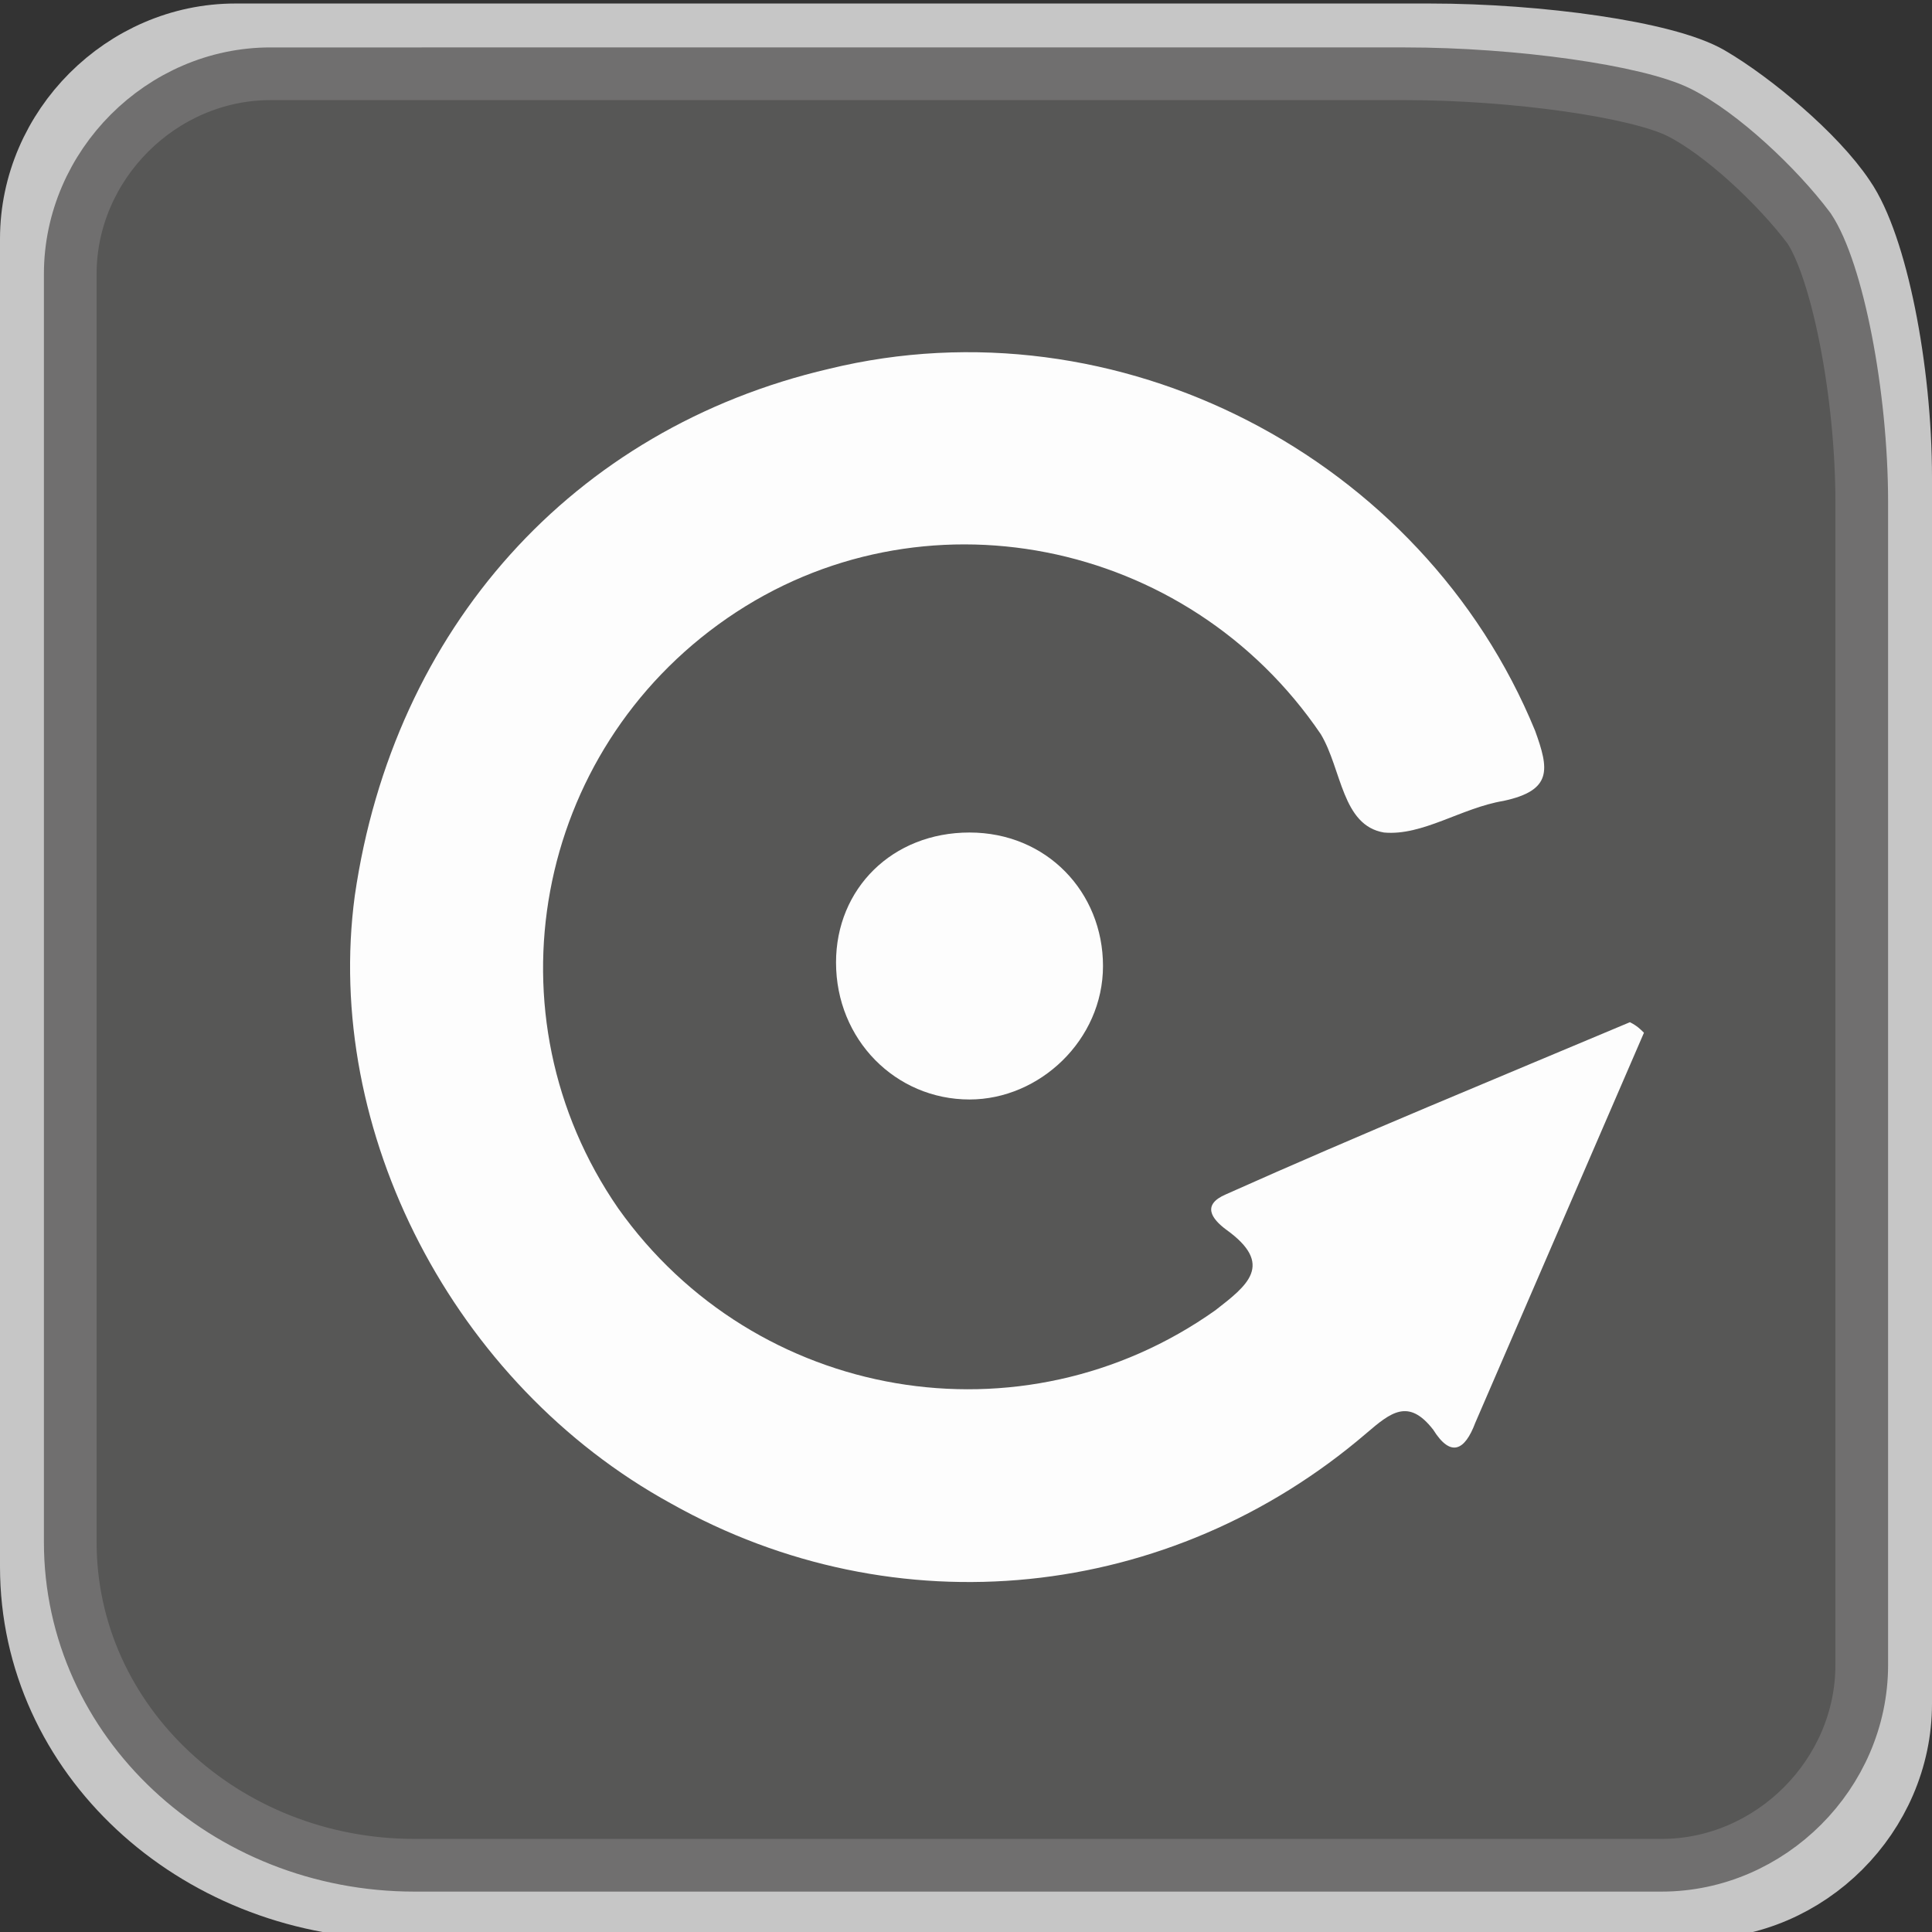 <?xml version="1.0" encoding="utf-8"?>
<!-- Generator: Adobe Illustrator 22.1.0, SVG Export Plug-In . SVG Version: 6.00 Build 0)  -->
<svg version="1.1" xmlns="http://www.w3.org/2000/svg" xmlns:xlink="http://www.w3.org/1999/xlink" x="0px" y="0px"
	 viewBox="0 0 55 55" style="enable-background:new 0 0 55 55;" xml:space="preserve">
<rect x="0" y="0" width="55" height="55" fill="#333333" stroke="none"/>
<style type="text/css">
	.st0{fill:none;stroke:#C6C6C6;stroke-width:2;stroke-miterlimit:10;}
	.st1{fill:#575756;}
	.st2{fill:none;stroke:#706F6F;stroke-width:1.5;stroke-miterlimit:10;}
	.st3{fill:#FDFDFD;}
</style>
<g id="Ebene_1">
	<g>
		<path class="st0" d="M54,48.5c0,3.1-2.6,5.7-5.7,5.7H11.2C5.6,54.1,1,49.9,1,44.6V6.8c0-3.1,2.6-5.7,5.7-5.7h34
			c3.1,0,6.7,0.5,7.9,1.2c1.2,0.7,3,2.2,3.8,3.4C53.3,7,54,10.5,54,13.6V48.5z"/>
	</g>
	<g>
		<path class="st1" d="M53,47.4c0,3.1-2.6,5.7-5.7,5.7H11.8C6.4,53.1,2,49,2,43.9V7.8c0-3.1,2.6-5.7,5.7-5.7H40
			c3.1,0,6.6,0.5,7.8,1.1s2.8,2.1,3.7,3.3c0.8,1.2,1.5,4.7,1.5,7.8V47.4z"/>
		<path class="st2" d="M53,47.4c0,3.1-2.6,5.7-5.7,5.7H11.8C6.4,53.1,2,49,2,43.9V7.8c0-3.1,2.6-5.7,5.7-5.7H40
			c3.1,0,6.6,0.5,7.8,1.1s2.8,2.1,3.7,3.3c0.8,1.2,1.5,4.7,1.5,7.8V47.4z"/>
	</g>
</g>
<g id="Ebene_2">
	<path class="st3" d="M46.8,29.4c-1.6,3.7-3.2,7.4-4.8,11.1c-0.3,0.8-0.7,1-1.2,0.2c-0.7-0.9-1.2-0.5-1.9,0.1
		c-5.6,4.8-13.4,5.6-19.8,2c-6.2-3.4-9.9-10.6-9-17.3c1.1-7.6,6.2-13.3,13.5-15c8.2-2,16.9,2.5,20.1,10.3c0.4,1.1,0.5,1.7-0.9,2
		c-1.2,0.2-2.3,1-3.4,0.9c-1.2-0.2-1.2-1.8-1.8-2.8c-3.8-5.6-11.4-7.1-16.9-3.3c-5.5,3.8-6.9,11.3-3.1,16.8c3.9,5.5,11.5,6.8,17,2.9
		c0.9-0.7,1.7-1.3,0.3-2.3c-0.4-0.3-0.7-0.7,0-1c3.8-1.7,7.7-3.3,11.5-4.9C46.6,29.2,46.7,29.3,46.8,29.4z"/>
	<path class="st3" d="M27.6,23.7c2.2,0,3.8,1.7,3.8,3.8c0,2.1-1.8,3.8-3.8,3.8c-2.1,0-3.8-1.7-3.8-3.9
		C23.8,25.3,25.4,23.7,27.6,23.7z"/>
	<g>
	</g>
	<g>
	</g>
	<g>
	</g>
	<g>
	</g>
	<g>
	</g>
	<g>
	</g>
</g>
</svg>
